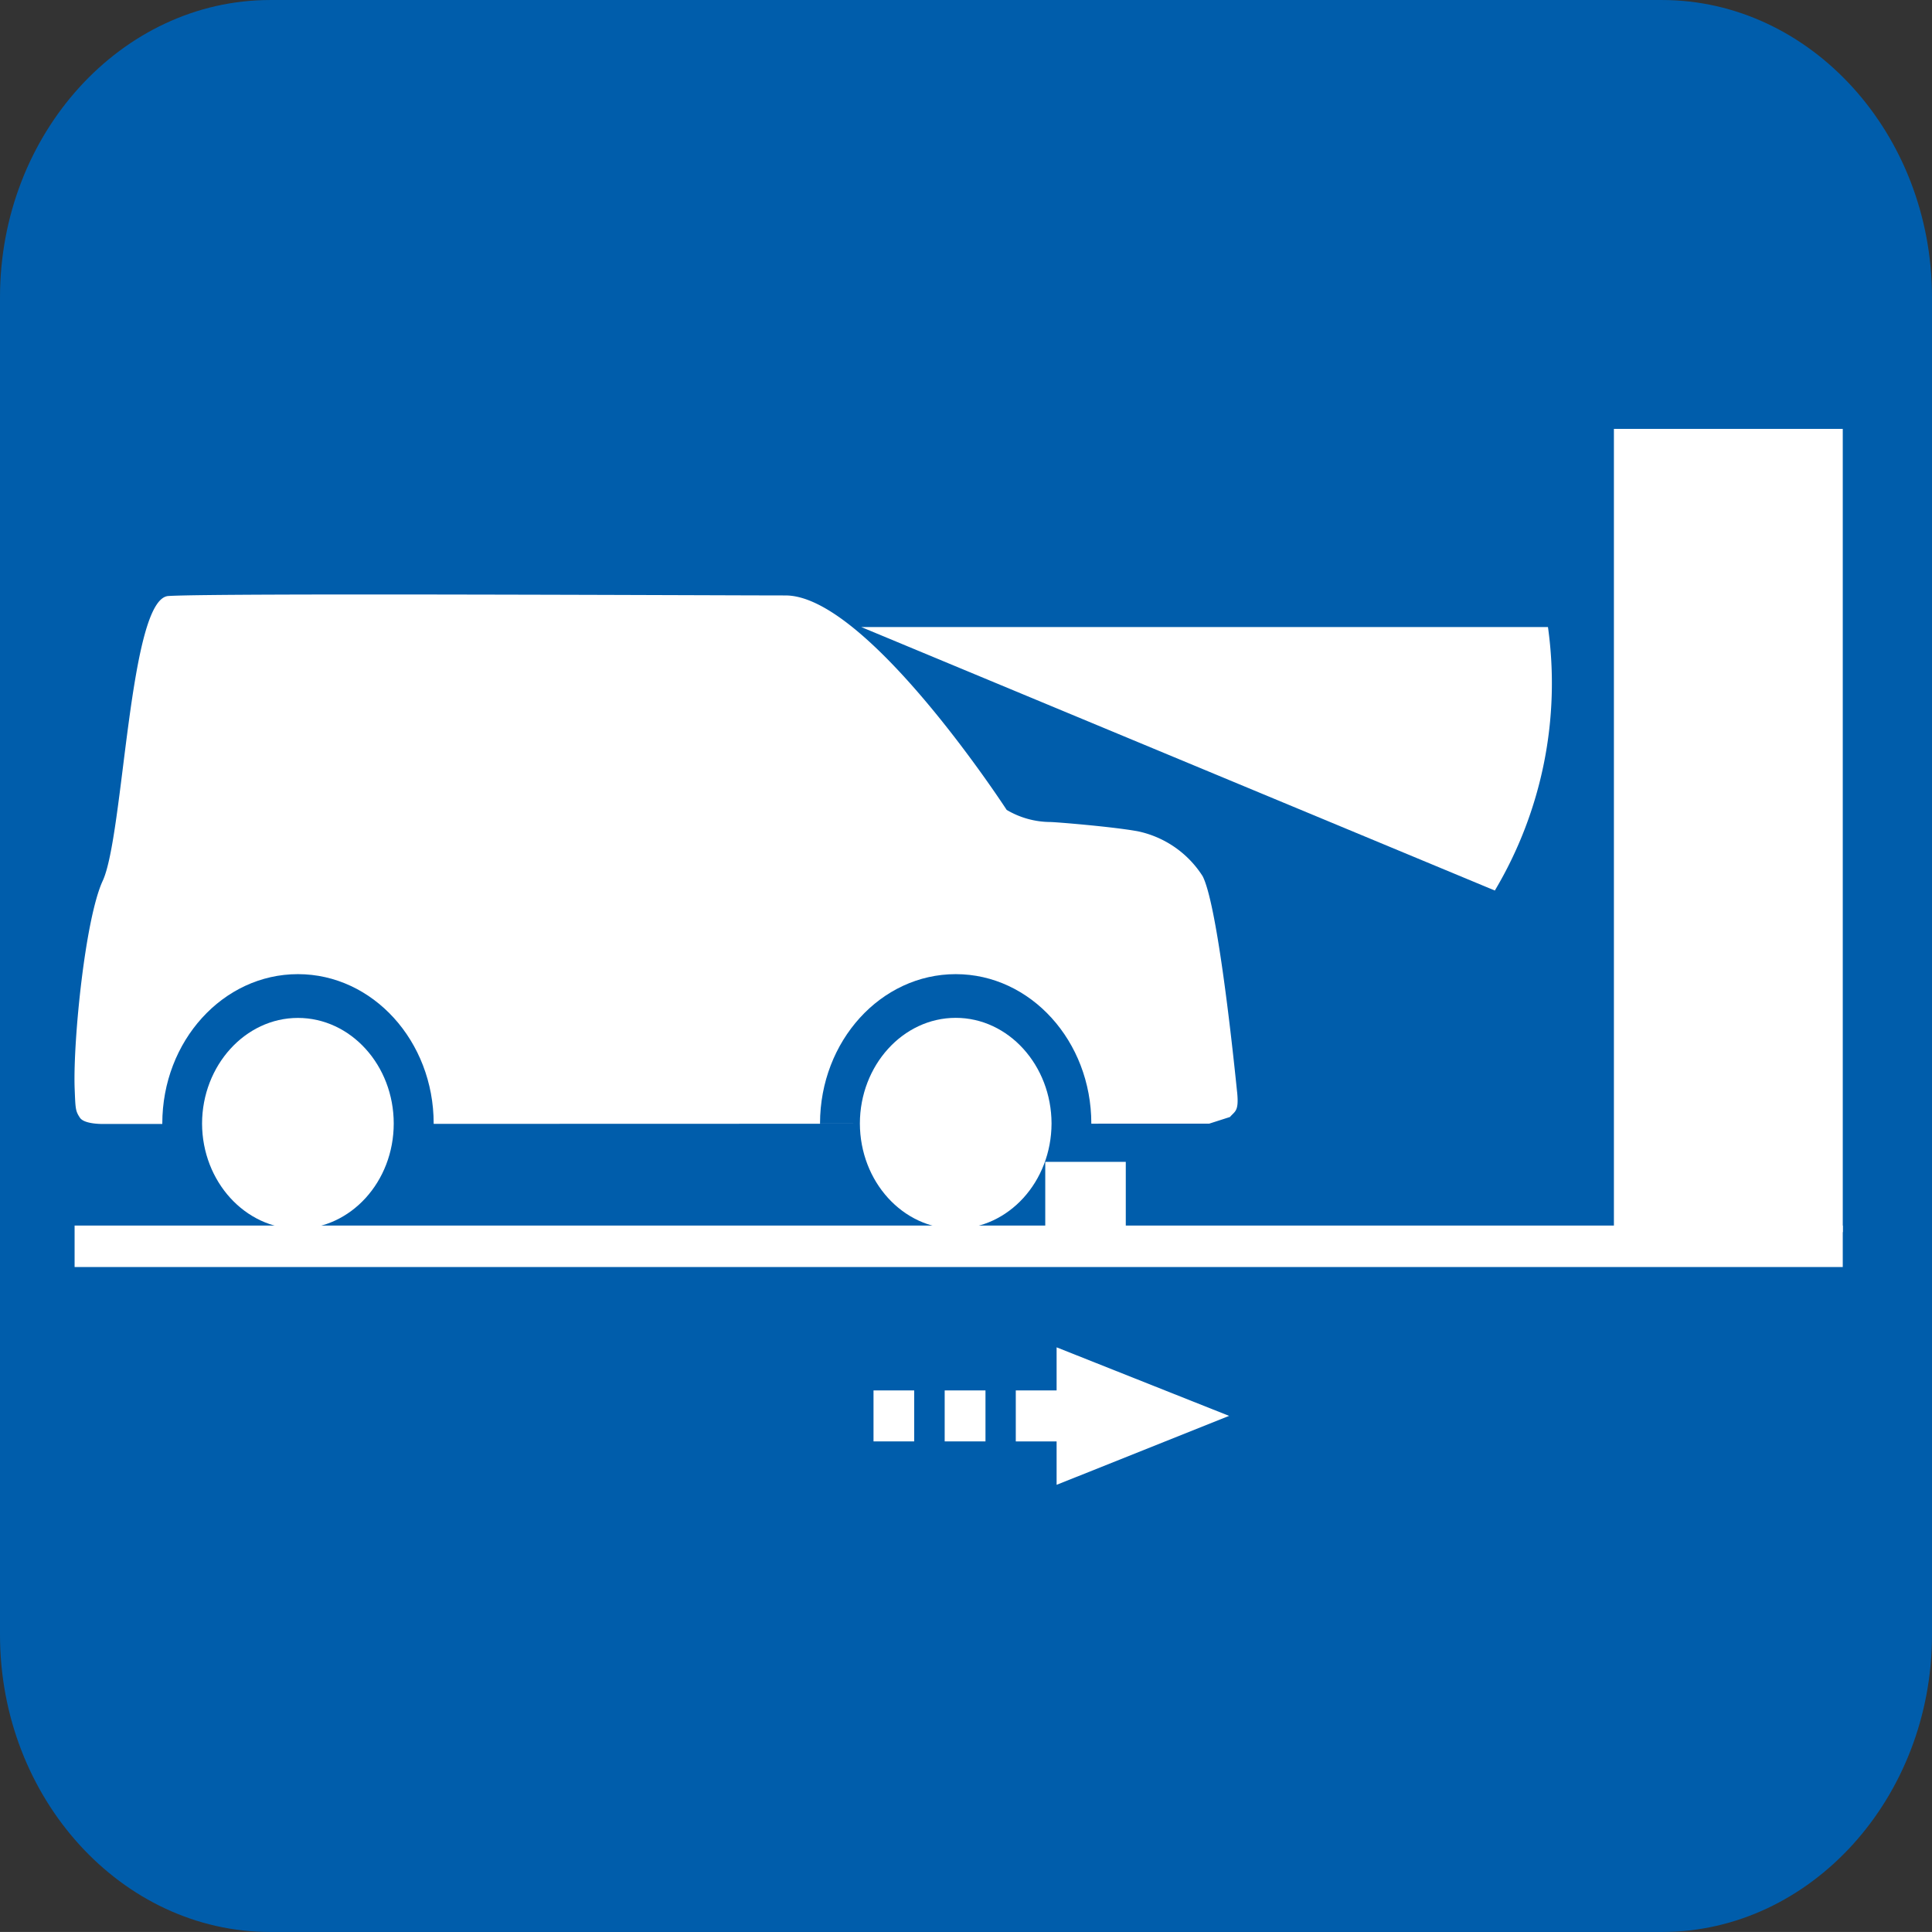 <svg xmlns="http://www.w3.org/2000/svg" width="127.501" height="127.499" data-name="グループ 12120" viewBox="0 0 127.501 127.499"><rect x="0" y="0" width="127.501" height="127.499" fill="#333333" stroke="none"/><defs><clipPath id="a"><path fill="none" d="M0 0h127.501v127.499H0z" data-name="長方形 6740"/></clipPath></defs><g clip-path="url(#a)" data-name="グループ 12119"><path fill="#005dab" d="M0 107.89c0 10.78 8.021 19.61 17.829 19.61h91.851c9.8 0 17.821-8.83 17.821-19.61V19.617C127.5 8.831 119.482.001 109.68.001H17.829C8.021.001 0 8.831 0 19.617Z" data-name="パス 11350"/><path fill="#fff" d="M81.642 72.075c-.407-4-1.363-12.473-2.274-14.251a6.7 6.7 0 0 0-4.283-2.965c-1.674-.305-5.45-.611-5.772-.611a5.7 5.7 0 0 1-2.879-.8s-9.189-14.152-14.593-14.152c-4.663 0-37.5-.166-40.728.037-2.6.163-2.933 15.788-4.336 18.8-1.152 2.493-1.95 10.483-1.853 13.63.056 1.406.046 1.543.351 2s1.61.412 1.61.412l72.916-.021 1.369-.439c.337-.394.6-.367.474-1.636" data-name="パス 11351"/><path fill="#fff" d="M55.437 74.146c0 4.639 3.425 8.4 7.638 8.4s7.638-3.76 7.638-8.4-3.42-8.412-7.638-8.412-7.638 3.768-7.638 8.412" data-name="パス 11352"/><path fill="#005dab" d="M55.435 74.146h-1.318c.005 5.434 4.015 9.843 8.956 9.843s8.948-4.408 8.948-9.843-4.004-9.858-8.948-9.858-8.951 4.414-8.956 9.853h2.63c.008-3.835 2.844-6.969 6.326-6.969s6.313 3.134 6.323 6.969c-.011 3.843-2.831 6.945-6.323 6.95s-6.318-3.115-6.326-6.95Z" data-name="パス 11353"/><path fill="#fff" d="M12.023 74.146c0 4.639 3.431 8.4 7.638 8.4s7.641-3.76 7.641-8.4-3.42-8.412-7.641-8.412-7.638 3.768-7.638 8.412" data-name="パス 11354"/><path fill="#005dab" d="M12.022 74.146h-1.311c0 5.435 4.014 9.842 8.95 9.842s8.959-4.408 8.959-9.843-4.015-9.857-8.959-9.857-8.95 4.419-8.95 9.858h2.624c.011-3.835 2.852-6.969 6.326-6.969 3.492 0 6.323 3.134 6.323 6.969s-2.831 6.945-6.323 6.95c-3.476-.005-6.315-3.115-6.326-6.95Z" data-name="パス 11355"/><path fill="#fff" d="M4.923 80.881h116.689v2.735H4.923z" data-name="長方形 6735"/><path fill="#fff" d="M106.509 28.304h15.103v53.011h-15.103z" data-name="長方形 6736"/><path fill="#fff" d="M68.981 76.676h5.314v5.839h-5.314z" data-name="長方形 6737"/><path fill="#fff" d="M102.157 41.38H56.833l41.818 17.39a26.74 26.74 0 0 0 3.506-17.39" data-name="パス 11356"/><path fill="#fff" d="M81.115 93.44 69.73 97.99v-2.865h-2.694v-3.364h2.694v-2.845Z" data-name="パス 11357"/><path fill="#fff" d="M62.344 91.76h2.692v3.364h-2.692z" data-name="長方形 6738"/><path fill="#fff" d="M57.647 91.76h2.684v3.364h-2.684z" data-name="長方形 6739"/></g></svg>